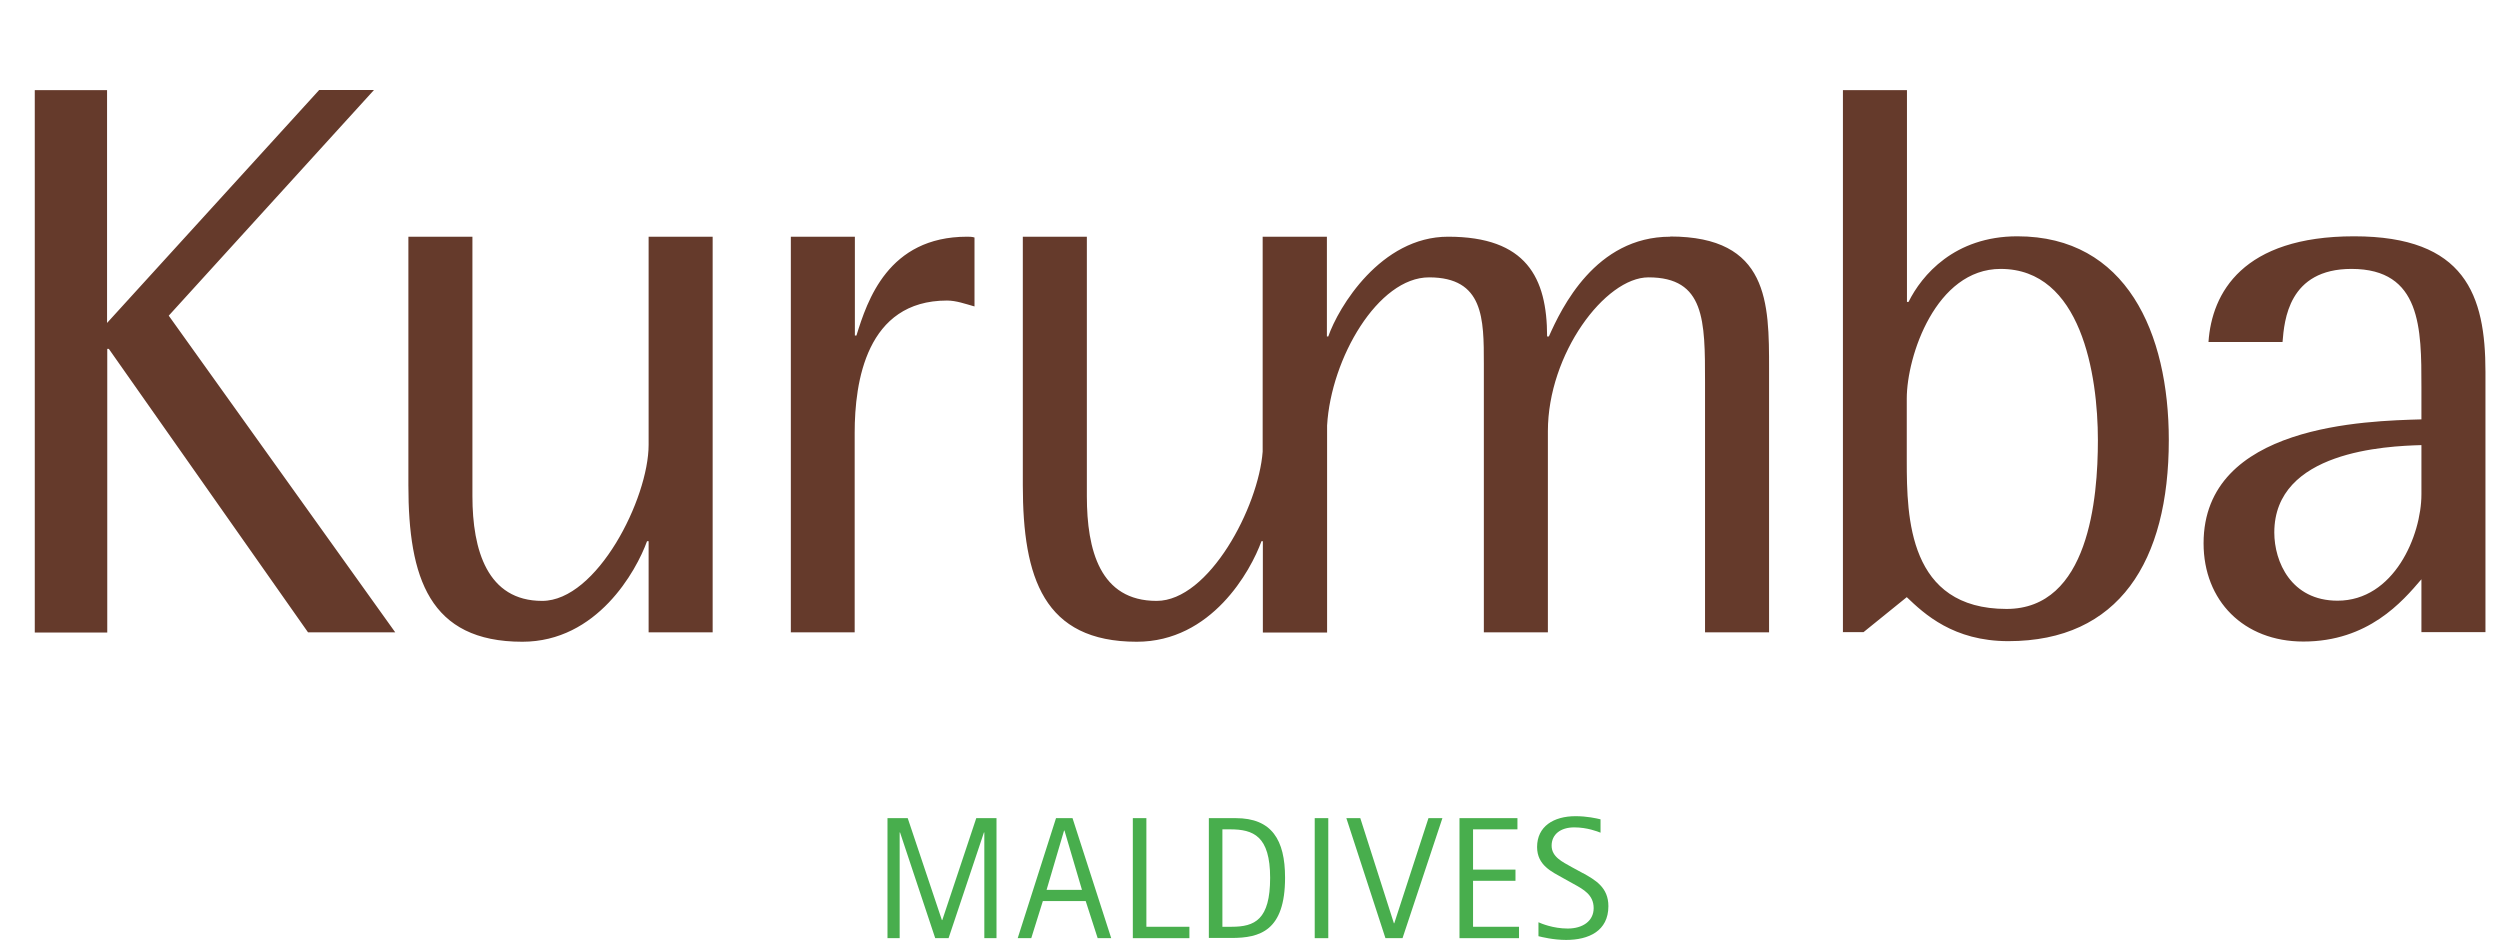 <?xml version="1.0" encoding="UTF-8"?><svg id="a" xmlns="http://www.w3.org/2000/svg" xmlns:xlink="http://www.w3.org/1999/xlink" viewBox="0 0 127.27 47.85"><defs><style>.c{fill:none;}.d{fill:#653a2b;}.e{fill:#48ae4d;}.f{clip-path:url(#b);}</style><clipPath id="b"><rect class="c" width="127.27" height="47.85"/></clipPath></defs><g class="f"><path class="d" d="m1.77 8.53v-3.94h3.68v11.85l10.8-11.86h2.79l-10.45 11.49l11.53 16.12h-4.44l-10.14-14.43h-.08v14.44h-3.69v-23.67zm31.25 23.66h3.26v-20.14h-3.26v10.59c0 2.75-2.63 7.95-5.42 7.95s-3.55-2.58-3.55-5.33v-13.21h-3.26v12.66c0 4.7 1.06 7.96 5.8 7.96c3.81 0 5.8-3.6 6.35-5.12h.08v4.65zm7.23 0h3.26v-10.16c0-2.58.59-6.73 4.7-6.73c.47 0 .93.17 1.4.3v-3.51c-.13-.04-.25-.04-.38-.04c-4.02 0-5.08 3.26-5.63 5.03h-.08v-5.03h-3.26v20.15zm44.78-20.14c-3.81 0-5.54 3.64-6.18 5.08h-.09c0-3-1.06-5.08-5.04-5.08c-3.43 0-5.59 3.6-6.1 5.08h-.07v-5.08h-3.27v10.94c-.21 2.82-2.73 7.6-5.4 7.6c-2.88 0-3.55-2.58-3.55-5.33v-13.21h-3.26v12.66c0 4.7 1.06 7.96 5.8 7.96c3.81 0 5.8-3.6 6.35-5.12h.07v4.65h3.27v-10.54c.2-3.43 2.6-7.54 5.19-7.54c2.79 0 2.79 2.11 2.79 4.4v13.67h3.26v-10.24c0-3.94 2.92-7.83 5.12-7.83c2.88 0 2.88 2.2 2.88 5.33v12.74h3.26v-13.42c0-3.34 0-6.73-5.04-6.73m12.05 8.25c0-2.16 1.48-6.6 4.78-6.6c4.1 0 4.95 5.38 4.95 8.72c0 2.96-.46 8.59-4.65 8.59c-4.99 0-5.08-4.65-5.08-7.53v-3.18zm-3.26 11.89h1.06l2.2-1.78c.89.85 2.37 2.24 5.17 2.24c5.63 0 8.17-4.06 8.17-10.24c0-5.46-2.16-10.37-7.71-10.37c-3.21 0-4.87 1.99-5.54 3.34h-.08v-10.78h-3.26v27.6zm29.46-7.02c0 2.11-1.4 5.42-4.27 5.42c-2.37 0-3.22-1.99-3.22-3.47c0-4.15 5.71-4.4 7.49-4.45v2.5zm0 7.02h3.26v-13.25c0-3.9-1.02-6.9-6.69-6.9s-7.24 2.88-7.41 5.38h3.77c.09-1.1.3-3.72 3.51-3.72c3.56 0 3.56 3.04 3.56 6.01v1.65c-2.75.08-11.09.25-11.09 6.31c0 2.92 2.04 5 5.08 5c3.3 0 5.04-2.03 6.01-3.17v2.71z"/><polygon class="e" points="45.18 41.65 46.21 41.65 47.95 46.84 47.97 46.84 49.7 41.65 50.73 41.65 50.73 47.76 50.11 47.76 50.11 42.38 50.09 42.38 48.29 47.76 47.61 47.76 45.82 42.38 45.8 42.38 45.8 47.76 45.18 47.76 45.18 41.65"/><path class="e" d="m53.76 41.65h.84l1.97 6.11h-.69l-.61-1.89h-2.18l-.59 1.89h-.69l1.95-6.11zm-.48 3.65h1.8l-.89-3.02h-.02l-.89 3.02z"/><polygon class="e" points="57.67 41.65 58.36 41.65 58.36 47.18 60.55 47.18 60.55 47.76 57.67 47.76 57.67 41.65"/><path class="e" d="m61.54 41.65h1.37c1.83 0 2.51 1.1 2.51 3.03c0 2.71-1.28 3.07-2.73 3.07h-1.15v-6.11zm.69 5.53h.47c1.18 0 1.96-.36 1.96-2.49s-.85-2.47-2.04-2.47h-.39v4.96z"/><rect class="e" x="66.93" y="41.65" width=".69" height="6.11"/><polygon class="e" points="68.54 41.65 69.25 41.65 70.96 47 70.98 47 72.72 41.65 73.43 41.65 71.4 47.76 70.53 47.76 68.54 41.65"/><polygon class="e" points="74.3 41.65 77.25 41.65 77.25 42.22 74.99 42.22 74.99 44.27 77.15 44.27 77.15 44.84 74.99 44.84 74.99 47.18 77.33 47.18 77.33 47.76 74.3 47.76 74.3 41.65"/><path class="e" d="m80.59 44.45c.62.35 1.29.72 1.29 1.68c0 1.27-1.01 1.72-2.15 1.72c-.65 0-1.25-.15-1.41-.19v-.71c.13.06.74.32 1.49.32s1.32-.37 1.32-1.04s-.51-.95-1.02-1.23l-.54-.3c-.57-.32-1.32-.65-1.32-1.58c0-1.05.84-1.57 1.96-1.57c.58 0 1.06.11 1.27.16v.68c-.15-.06-.68-.27-1.34-.27c-.7 0-1.15.36-1.15.93s.54.82 1.02 1.09l.57.31z"/></g></svg>